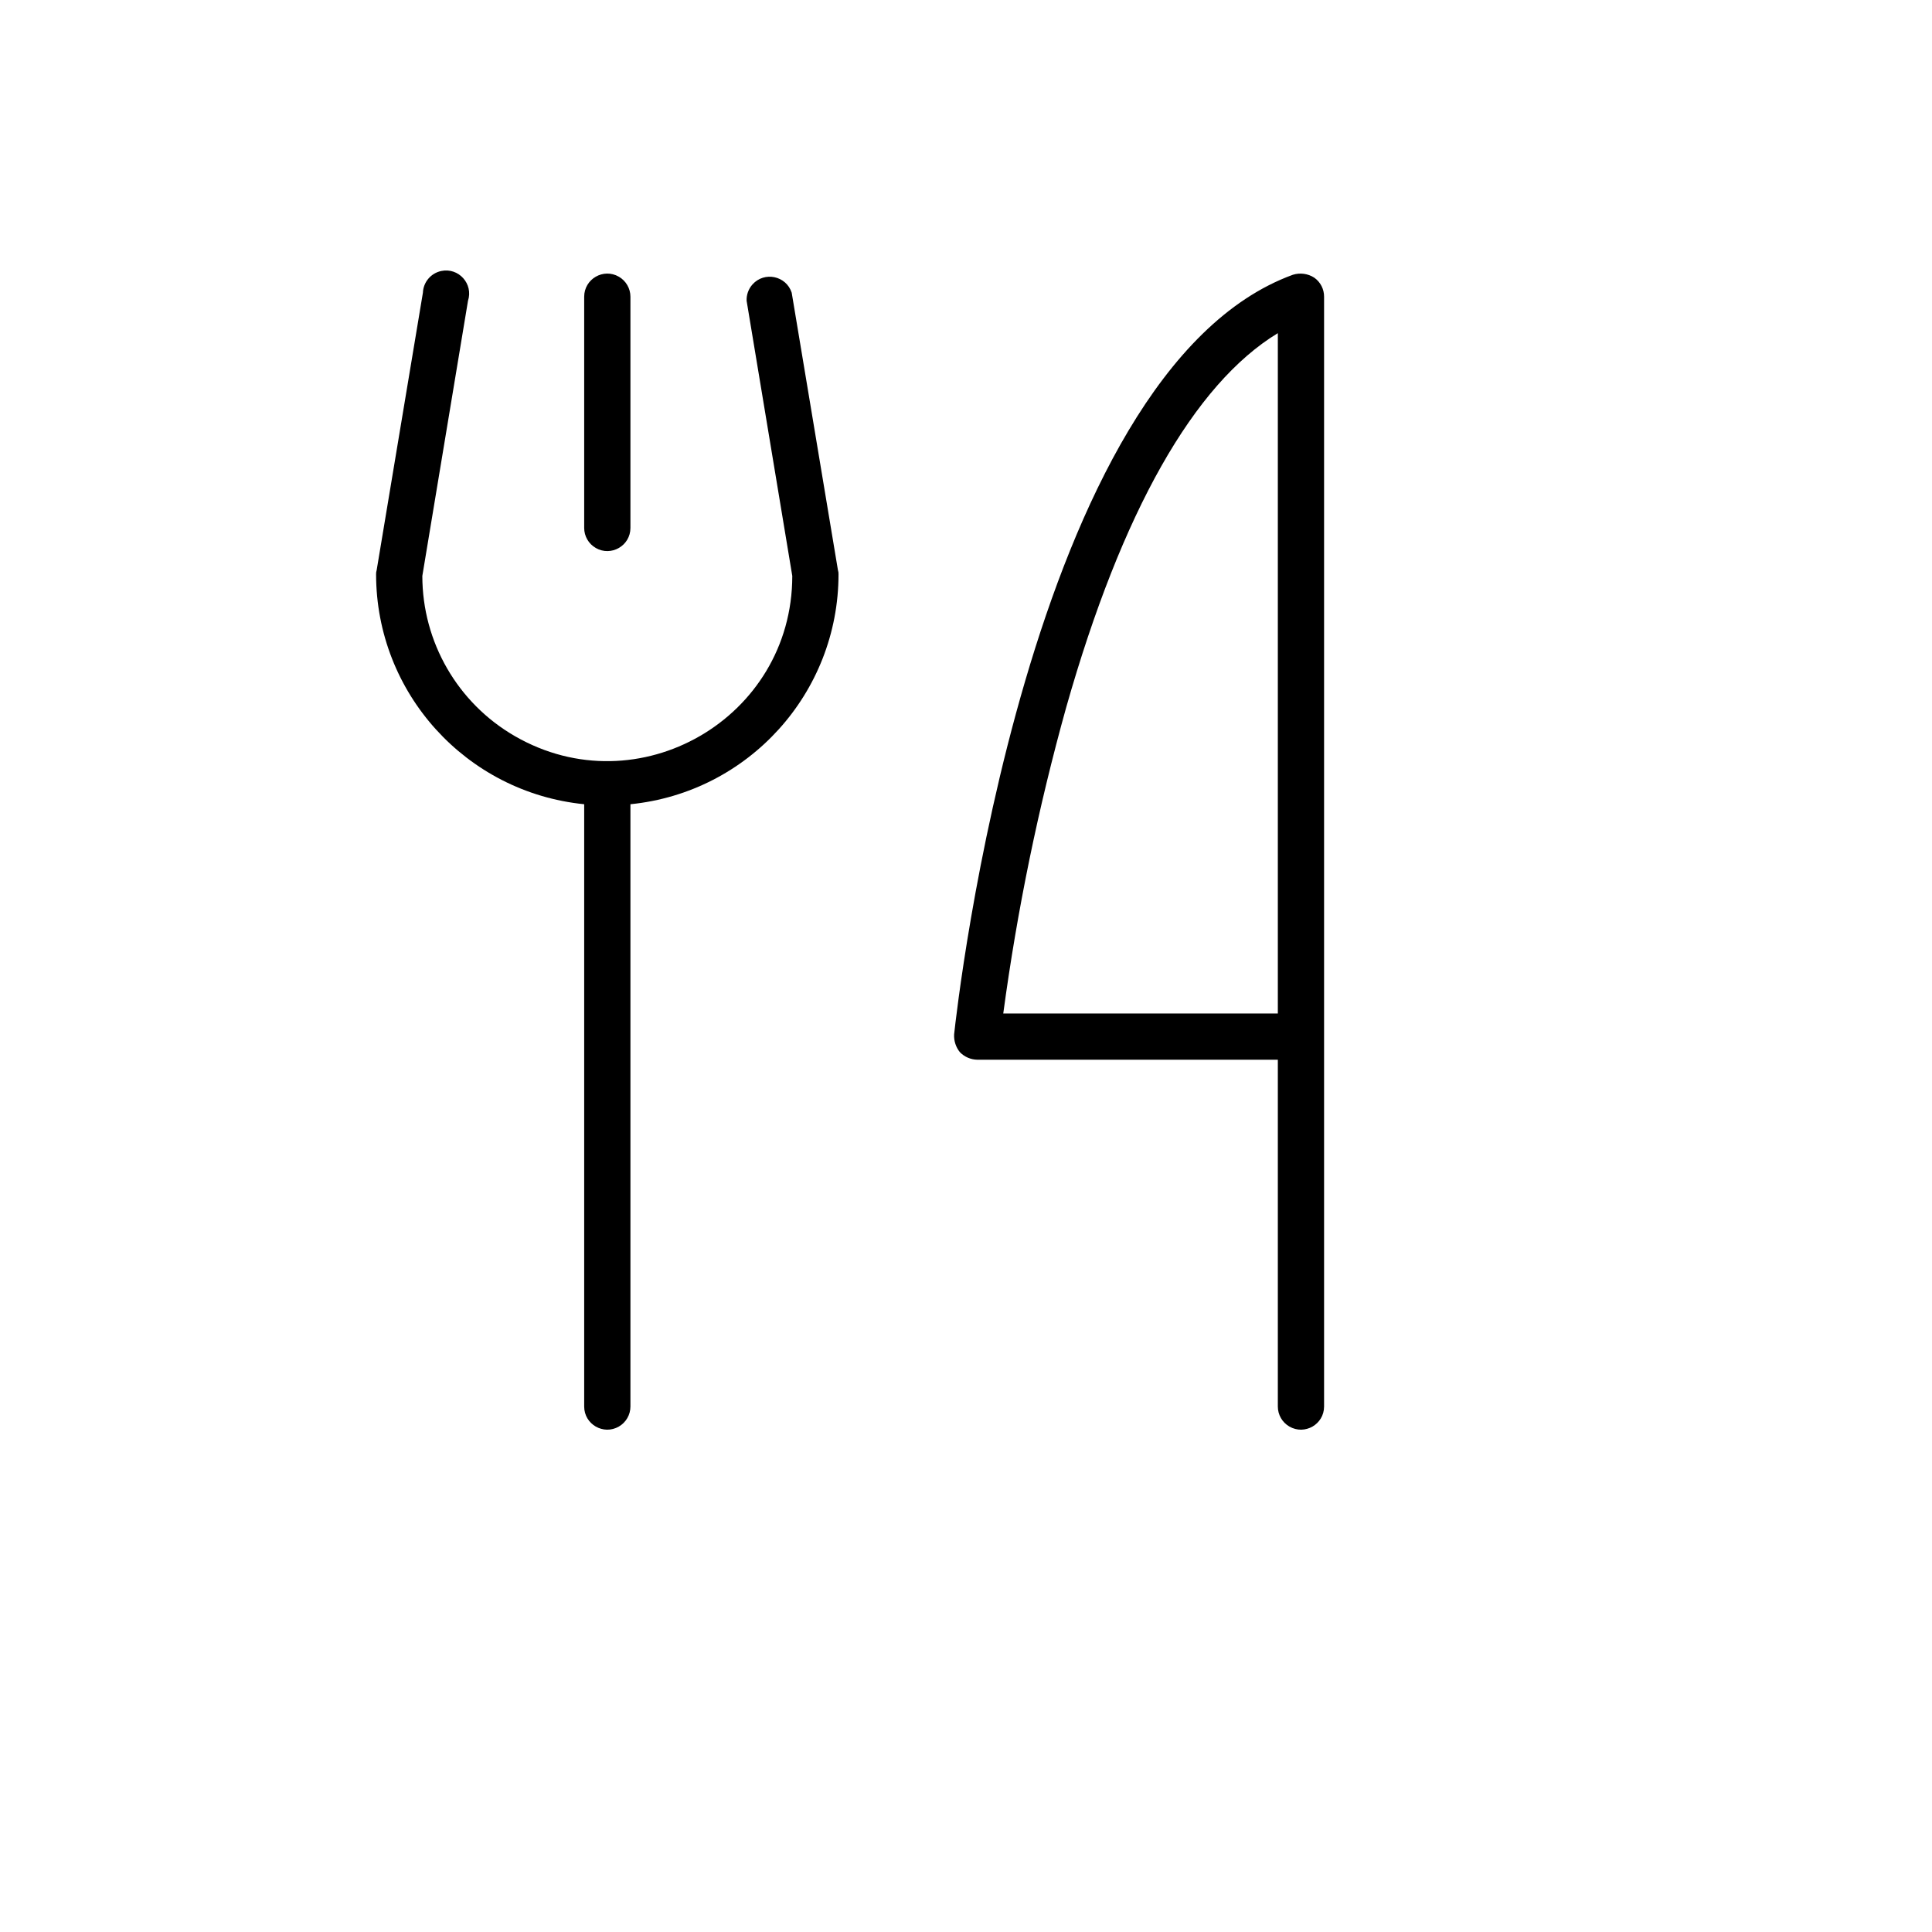 <svg xmlns="http://www.w3.org/2000/svg" version="1.1" xmlns:xlink="http://www.w3.org/1999/xlink" width="100%" height="100%" id="svgWorkerArea" viewBox="-25 -25 625 625" xmlns:idraw="https://idraw.muisca.co" style="background: white;"><defs id="defsdoc"><pattern id="patternBool" x="0" y="0" width="10" height="10" patternUnits="userSpaceOnUse" patternTransform="rotate(35)"><circle cx="5" cy="5" r="4" style="stroke: none;fill: #ff000070;"></circle></pattern></defs><g id="fileImp-811808251" class="cosito"><path id="pathImp-801081989" class="grouped" d="M163.983 145.788C163.983 145.788 163.983 70.994 163.983 70.994 163.983 65.236 170.216 61.637 175.203 64.516 177.517 65.852 178.943 68.321 178.943 70.994 178.943 70.994 178.943 145.788 178.943 145.788 178.943 151.546 172.709 155.145 167.723 152.266 165.409 150.93 163.983 148.461 163.983 145.788 163.983 145.788 163.983 145.788 163.983 145.788M231.114 69.685C229.331 64.21 222.289 62.719 218.44 67.001 217.136 68.452 216.451 70.354 216.529 72.302 216.529 72.302 231.302 161.309 231.302 161.309 231.302 207.37 181.436 236.159 141.543 213.128 123.029 202.439 111.624 182.686 111.624 161.309 111.624 161.309 126.397 72.302 126.397 72.302 128.18 66.828 123.369 61.475 117.736 62.668 114.388 63.377 111.949 66.266 111.811 69.685 111.811 69.685 96.851 159.439 96.851 159.439 96.712 159.86 96.648 160.304 96.664 160.748 96.664 199.16 125.762 231.327 163.983 235.168 163.983 235.168 163.983 430.009 163.983 430.009 163.983 435.767 170.216 439.366 175.203 436.487 177.517 435.151 178.943 432.682 178.943 430.009 178.943 430.009 178.943 235.168 178.943 235.168 217.164 231.327 246.262 199.16 246.261 160.748 246.277 160.304 246.214 159.86 246.074 159.439 246.074 159.439 231.114 69.685 231.114 69.685M403.338 70.994C403.338 70.994 403.338 430.009 403.338 430.009 403.338 435.767 397.105 439.366 392.118 436.487 389.804 435.151 388.378 432.682 388.378 430.009 388.378 430.009 388.378 317.817 388.378 317.817 388.378 317.817 291.14 317.817 291.14 317.817 289.023 317.777 287.007 316.903 285.53 315.386 284.205 313.755 283.538 311.687 283.66 309.589 284.595 300.801 307.596 95.115 393.24 63.888 395.571 63.157 398.106 63.5 400.159 64.823 402.167 66.234 403.355 68.54 403.338 70.994 403.338 70.994 403.338 70.994 403.338 70.994M388.378 82.774C361.264 99.229 337.889 140.553 319.938 203.755 310.871 236.281 304.061 269.394 299.555 302.858 299.555 302.858 388.378 302.858 388.378 302.858 388.378 302.858 388.378 82.774 388.378 82.774"></path></g></svg>